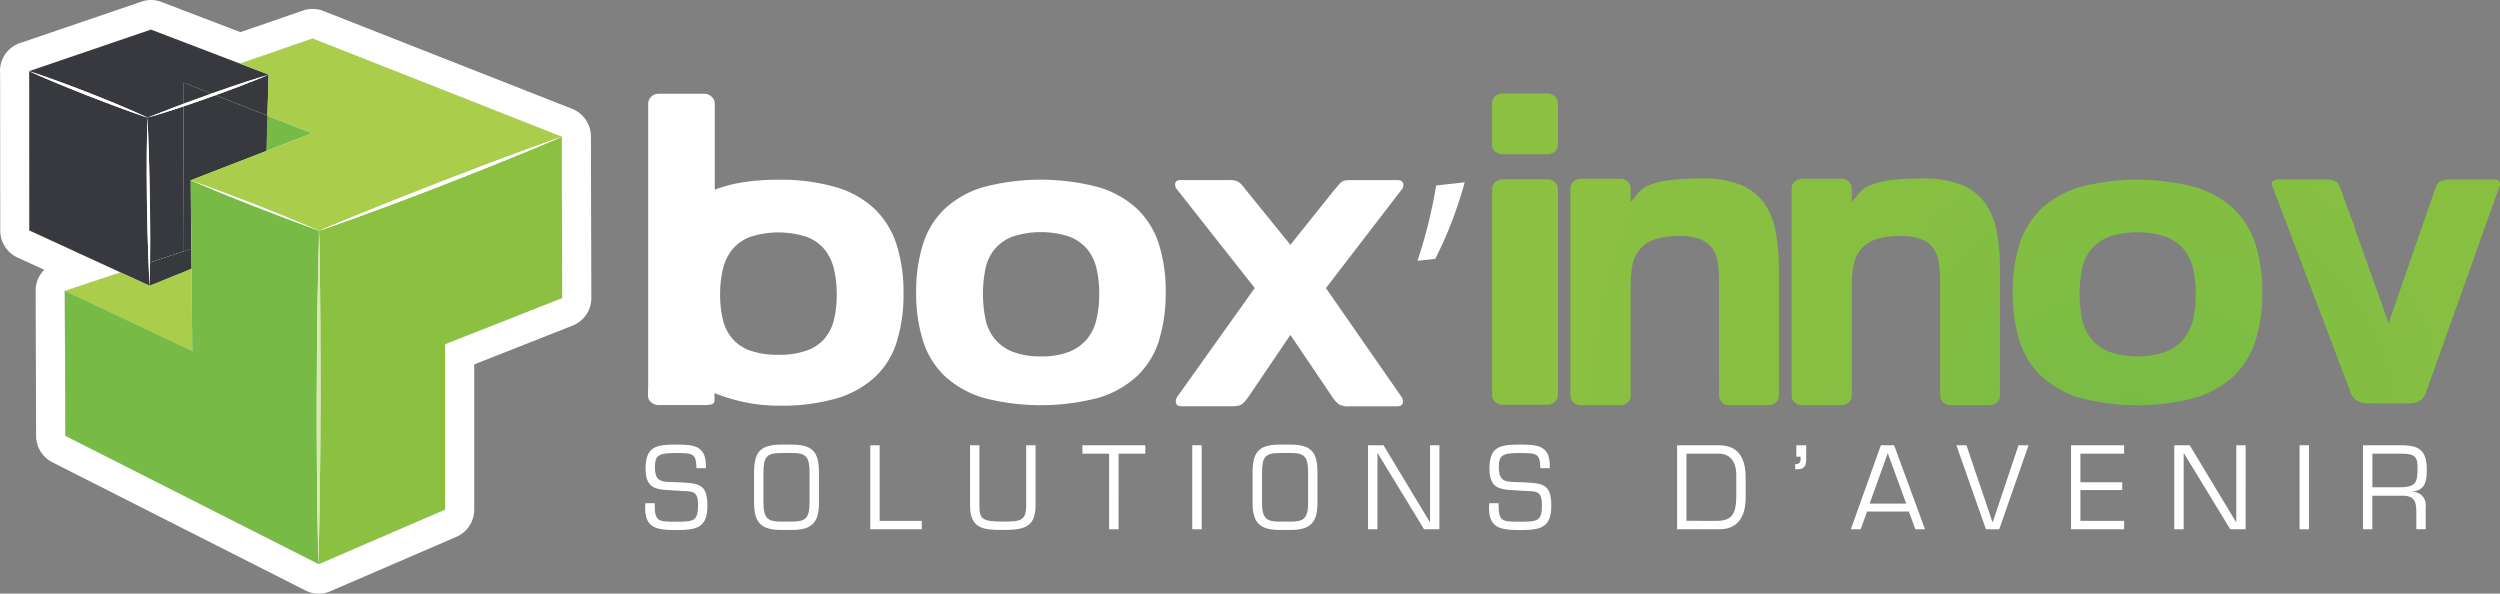 <svg xmlns="http://www.w3.org/2000/svg" xmlns:xlink="http://www.w3.org/1999/xlink" width="177.698" height="42.195" viewBox="0 0 177.698 42.195">
  <rect x="0" y="0" width="177.698" height="42.195" fill="#808080" stroke="none"/>
  <defs>
    <radialGradient id="radial-gradient" cx="9.69" cy="1.14" r="2.021" gradientUnits="objectBoundingBox">
      <stop offset="0" stop-color="#77bb46"/>
      <stop offset="0.13" stop-color="#7bbc44"/>
      <stop offset="0.55" stop-color="#87bf41"/>
      <stop offset="1" stop-color="#8bc041"/>
    </radialGradient>
    <radialGradient id="radial-gradient-2" cx="2.684" cy="1.189" r="2.772" xlink:href="#radial-gradient"/>
    <radialGradient id="radial-gradient-3" cx="1.625" cy="1.189" r="2.772" xlink:href="#radial-gradient"/>
    <radialGradient id="radial-gradient-4" cx="0.471" cy="1.191" r="2.788" xlink:href="#radial-gradient"/>
    <radialGradient id="radial-gradient-5" cx="-0.62" cy="1.2" r="2.808" xlink:href="#radial-gradient"/>
    <linearGradient id="linear-gradient" x1="-47.953" y1="40.564" x2="-47.823" y2="40.564" gradientUnits="objectBoundingBox">
      <stop offset="0" stop-color="#fff"/>
      <stop offset="0.13" stop-color="#ececed"/>
      <stop offset="0.39" stop-color="#bcbcbe"/>
      <stop offset="0.75" stop-color="#6f7074"/>
      <stop offset="1" stop-color="#37393e"/>
    </linearGradient>
    <linearGradient id="linear-gradient-2" x1="-34.355" y1="154.921" x2="-34.265" y2="154.921" xlink:href="#linear-gradient"/>
    <linearGradient id="linear-gradient-3" x1="-21.271" y1="40.632" x2="-21.215" y2="40.632" xlink:href="#linear-gradient"/>
    <linearGradient id="linear-gradient-4" x1="-42.011" y1="168.328" x2="-41.897" y2="168.328" xlink:href="#linear-gradient"/>
    <linearGradient id="linear-gradient-5" x1="-14933.658" y1="2859.217" x2="-14893.159" y2="2859.217" xlink:href="#linear-gradient"/>
    <linearGradient id="linear-gradient-6" x1="-6.655" y1="72.346" x2="-6.635" y2="72.346" xlink:href="#linear-gradient"/>
    <linearGradient id="linear-gradient-7" x1="-63.796" y1="303.329" x2="-63.624" y2="303.329" xlink:href="#linear-gradient"/>
  </defs>
  <g id="logo_boxinnov" transform="translate(-138 -4753.208)">
    <path id="Tracé_4618" data-name="Tracé 4618" d="M257.981,19.253a.62.62,0,0,1-.222.489.791.791,0,0,1-.54.2h-3.153a.791.791,0,0,1-.54-.2.611.611,0,0,1-.226-.489V16.3a.631.631,0,0,1,.226-.481.778.778,0,0,1,.54-.2h3.153a.778.778,0,0,1,.54.2.626.626,0,0,1,.222.481Zm0,17.8a.664.664,0,0,1-.209.481.74.74,0,0,1-.532.208h-3.174a.763.763,0,0,1-.54-.208.631.631,0,0,1-.226-.481V22.41a.637.637,0,0,1,.226-.481.763.763,0,0,1,.54-.208h3.174a.73.73,0,0,1,.532.208.642.642,0,0,1,.209.481V37.049Z" transform="translate(-9.245 4744.233)" fill="url(#radial-gradient)"/>
    <path id="Tracé_4619" data-name="Tracé 4619" d="M275.887,29.81a7.234,7.234,0,0,1,2.835.468,3.887,3.887,0,0,1,1.679,1.327,5.222,5.222,0,0,1,.808,2.068,15.49,15.49,0,0,1,.214,2.676v8.9a.64.64,0,0,1-.214.481.734.734,0,0,1-.528.2h-2.772a.744.744,0,0,1-.532-.2.662.662,0,0,1-.214-.481V37.221a11.006,11.006,0,0,0-.075-1.327,2.551,2.551,0,0,0-.36-1.051,1.877,1.877,0,0,0-.846-.685,3.856,3.856,0,0,0-1.532-.251,5.318,5.318,0,0,0-1.8.251,2.356,2.356,0,0,0-1.047.719,2.5,2.5,0,0,0-.494,1.11,7.359,7.359,0,0,0-.126,1.417v7.845a.64.64,0,0,1-.214.481.737.737,0,0,1-.532.2h-2.793a.734.734,0,0,1-.528-.2.651.651,0,0,1-.218-.481V30.427a.715.715,0,0,1,.26-.425.766.766,0,0,1,.482-.17h2.793a.763.763,0,0,1,.532.2.641.641,0,0,1,.214.494v.961q.3-.345.54-.651a1.954,1.954,0,0,1,.728-.528,5.633,5.633,0,0,1,1.34-.353,16.348,16.348,0,0,1,2.387-.136" transform="translate(-16.977 4736.08)" fill="url(#radial-gradient-2)"/>
    <path id="Tracé_4620" data-name="Tracé 4620" d="M313.434,29.81a7.234,7.234,0,0,1,2.835.468,3.85,3.85,0,0,1,1.675,1.327,5.227,5.227,0,0,1,.812,2.068,15.49,15.49,0,0,1,.214,2.676v8.9a.64.64,0,0,1-.214.481.734.734,0,0,1-.528.2H315.46a.727.727,0,0,1-.528-.2.646.646,0,0,1-.214-.481V37.221a10.973,10.973,0,0,0-.08-1.327,2.492,2.492,0,0,0-.36-1.051,1.877,1.877,0,0,0-.846-.685,3.856,3.856,0,0,0-1.532-.251,5.3,5.3,0,0,0-1.8.251,2.379,2.379,0,0,0-1.047.719,2.455,2.455,0,0,0-.494,1.11,7.357,7.357,0,0,0-.126,1.417v7.845a.64.64,0,0,1-.214.481.734.734,0,0,1-.528.2H304.9a.741.741,0,0,1-.527-.2.631.631,0,0,1-.214-.481V30.427a.708.708,0,0,1,.255-.425.786.786,0,0,1,.486-.17h2.793a.732.732,0,0,1,.528.2.641.641,0,0,1,.214.494v.961c.193-.23.377-.447.54-.651a1.937,1.937,0,0,1,.733-.528,5.565,5.565,0,0,1,1.344-.353,16.2,16.2,0,0,1,2.382-.136" transform="translate(-38.811 4736.08)" fill="url(#radial-gradient-3)"/>
    <path id="Tracé_4621" data-name="Tracé 4621" d="M341.69,38.027a11.008,11.008,0,0,1,.486-3.42,5.935,5.935,0,0,1,1.549-2.519,6.906,6.906,0,0,1,2.747-1.544,16.168,16.168,0,0,1,8.16,0,6.9,6.9,0,0,1,2.759,1.544,5.909,5.909,0,0,1,1.549,2.519,11.113,11.113,0,0,1,.486,3.42,11.254,11.254,0,0,1-.486,3.442,5.934,5.934,0,0,1-1.549,2.519,6.959,6.959,0,0,1-2.759,1.544,16.168,16.168,0,0,1-8.16,0,6.958,6.958,0,0,1-2.747-1.544,5.869,5.869,0,0,1-1.549-2.519,11.053,11.053,0,0,1-.486-3.442m13.009.115a7.934,7.934,0,0,0-.188-1.791,3.359,3.359,0,0,0-.662-1.383,3.2,3.2,0,0,0-1.273-.893,6.515,6.515,0,0,0-4.028,0,3.106,3.106,0,0,0-1.273.893,3.223,3.223,0,0,0-.653,1.383,9.019,9.019,0,0,0,0,3.586,3.3,3.3,0,0,0,.653,1.4,3.173,3.173,0,0,0,1.273.915,6.277,6.277,0,0,0,4.028,0,3.2,3.2,0,0,0,1.273-.915,3.437,3.437,0,0,0,.662-1.4,7.945,7.945,0,0,0,.188-1.8" transform="translate(-60.627 4735.959)" fill="url(#radial-gradient-4)"/>
    <path id="Tracé_4622" data-name="Tracé 4622" d="M385.708,30.472c-.075-.183-.055-.311.059-.387a.851.851,0,0,1,.481-.115h3.266a1.65,1.65,0,0,1,.586.1.66.66,0,0,1,.385.374l1.08,2.948c0,.03,0,.051.008.06a.081.081,0,0,1,.013.055l2.387,6.679,3.375-9.742a.641.641,0,0,1,.406-.374,1.8,1.8,0,0,1,.607-.1h2.994c.452,0,.615.166.494.5l-5.221,14.639a1.064,1.064,0,0,1-.494.63,1.38,1.38,0,0,1-.569.149h-3.123a1.687,1.687,0,0,1-.641-.149,1.024,1.024,0,0,1-.532-.63l-5.539-14.6-.021-.047Z" transform="translate(-86.19 4735.988)" fill="url(#radial-gradient-5)"/>
    <path id="Tracé_4623" data-name="Tracé 4623" d="M110.017,35.98V16.334a.719.719,0,0,1,.226-.468.737.737,0,0,1,.519-.2h3.22a.738.738,0,0,1,.528.2.7.7,0,0,1,.239.468v6.152a9.568,9.568,0,0,1,1.989-.523,15.573,15.573,0,0,1,2.533-.183,13.88,13.88,0,0,1,4.091.528,6.741,6.741,0,0,1,2.755,1.553,6.126,6.126,0,0,1,1.553,2.527,11.08,11.08,0,0,1,.494,3.442,11.36,11.36,0,0,1-.473,3.442,5.769,5.769,0,0,1-1.532,2.506,6.886,6.886,0,0,1-2.734,1.536,13.8,13.8,0,0,1-4.065.523,11.678,11.678,0,0,1-2.575-.264,12.762,12.762,0,0,1-2.056-.63v.481c0,.183-.071.289-.218.323a2.613,2.613,0,0,1-.528.047h-3.22a.812.812,0,0,1-.54-.2A.621.621,0,0,1,110,37.1l.021-1.119Zm5.112-6.037a7.407,7.407,0,0,0,.193,1.77,3.252,3.252,0,0,0,.666,1.349,2.982,2.982,0,0,0,1.269.859,5.9,5.9,0,0,0,2.014.3,5.8,5.8,0,0,0,2.014-.3,3.037,3.037,0,0,0,1.277-.859,3.3,3.3,0,0,0,.662-1.349,7.626,7.626,0,0,0,.193-1.77,8,8,0,0,0-.193-1.8,3.522,3.522,0,0,0-.662-1.4,3.085,3.085,0,0,0-1.277-.9,6.515,6.515,0,0,0-4.028,0,3.056,3.056,0,0,0-1.269.9,3.472,3.472,0,0,0-.666,1.4,7.716,7.716,0,0,0-.193,1.8" transform="translate(74.057 4744.205)" fill="#fff"/>
    <path id="Tracé_4624" data-name="Tracé 4624" d="M155.53,38.027a11.132,11.132,0,0,1,.486-3.42,5.894,5.894,0,0,1,1.549-2.519,6.9,6.9,0,0,1,2.747-1.54,16.042,16.042,0,0,1,8.16,0,6.907,6.907,0,0,1,2.755,1.54,5.909,5.909,0,0,1,1.558,2.519,11.117,11.117,0,0,1,.482,3.42,11.389,11.389,0,0,1-.482,3.442,5.894,5.894,0,0,1-1.558,2.514,6.935,6.935,0,0,1-2.755,1.544,16.168,16.168,0,0,1-8.16,0,6.958,6.958,0,0,1-2.747-1.544,5.879,5.879,0,0,1-1.549-2.514,11.2,11.2,0,0,1-.486-3.442m13.013.115a7.7,7.7,0,0,0-.193-1.8,3.308,3.308,0,0,0-.662-1.383,3.2,3.2,0,0,0-1.273-.893,6.528,6.528,0,0,0-4.032,0,3.122,3.122,0,0,0-1.273.893,3.223,3.223,0,0,0-.653,1.383,9.042,9.042,0,0,0,0,3.591,3.3,3.3,0,0,0,.653,1.4,3.144,3.144,0,0,0,1.273.915,5.378,5.378,0,0,0,2.018.332,5.286,5.286,0,0,0,2.014-.332,3.244,3.244,0,0,0,1.273-.915,3.438,3.438,0,0,0,.662-1.4,7.7,7.7,0,0,0,.193-1.8" transform="translate(47.59 4735.959)" fill="#fff"/>
    <path id="Tracé_4625" data-name="Tracé 4625" d="M215.7,30.284a.507.507,0,0,1-.1.476l-5.38,7,5.355,7.709a.569.569,0,0,1,.1.494c-.05.128-.184.2-.394.2h-3.4a1.323,1.323,0,0,1-.754-.149,2.416,2.416,0,0,1-.465-.536l-2.969-4.39-2.973,4.39c-.1.136-.188.247-.255.332a.976.976,0,0,1-.218.2.676.676,0,0,1-.281.115,2.259,2.259,0,0,1-.465.034h-3.534c-.214,0-.343-.064-.4-.2a.581.581,0,0,1,.1-.494l5.493-7.709-5.518-7a.5.5,0,0,1-.126-.476c.054-.136.18-.2.394-.2h3.4a2.029,2.029,0,0,1,.435.034.736.736,0,0,1,.293.128,1.4,1.4,0,0,1,.234.217c.075.085.155.187.247.311l3.174,3.914,3.132-3.914c.126-.136.218-.251.293-.34a1.067,1.067,0,0,1,.226-.217.605.605,0,0,1,.268-.106,3.769,3.769,0,0,1,.431-.021H215.3c.209,0,.339.068.394.2" transform="translate(22.026 4735.925)" fill="#fff"/>
    <path id="Tracé_4626" data-name="Tracé 4626" d="M243.994,30.46A28.455,28.455,0,0,1,241.9,35.9l-1.26.136a34.834,34.834,0,0,0,1.327-5.352Z" transform="translate(-1.886 4735.707)" fill="#fff"/>
    <path id="Tracé_4627" data-name="Tracé 4627" d="M109.555,76.016c0-1.591.72-1.736,2.173-1.736,1.269,0,2.186.055,2.114,1.68h-.666c-.029-1.042-.226-1.081-1.47-1.081s-1.482.166-1.482,1c0,1.14.532,1.042,1.629,1.076,1.394.081,2.1.038,2.1,1.655s-.787,1.744-2.265,1.744-2.273-.183-2.148-1.91h.666c-.017,1.315.234,1.315,1.482,1.315s1.6,0,1.6-1.174-.5-.944-1.574-1.034c-1.16-.094-2.156.051-2.156-1.527" transform="translate(74.33 4710.529)" fill="#fff"/>
    <path id="Tracé_4628" data-name="Tracé 4628" d="M130.711,74.28c1.465.017,1.913.506,1.913,2.008v2.127c0,1.408-.5,1.931-1.913,1.931h-.791c-1.407,0-1.909-.528-1.909-1.931V76.288c0-1.5.448-1.991,1.909-2.008Zm-.791.6c-.984,0-1.243.247-1.243,1.408v2.127c0,1.183.381,1.327,1.243,1.34h.791c.863-.009,1.244-.153,1.244-1.34V76.284c0-1.161-.26-1.408-1.244-1.408Z" transform="translate(63.587 4710.529)" fill="#fff"/>
    <path id="Tracé_4629" data-name="Tracé 4629" d="M148.406,79.763H151.4v.6H147.74V74.39h.666Z" transform="translate(52.118 4710.466)" fill="#fff"/>
    <path id="Tracé_4630" data-name="Tracé 4630" d="M169.336,74.39v4.3c0,1.6-.942,1.719-2.328,1.719-1.285,0-2.328-.03-2.328-1.719v-4.3h.666v4.3c0,.97.23,1.123,1.662,1.123,1.181,0,1.662-.009,1.662-1.123v-4.3Z" transform="translate(42.271 4710.466)" fill="#fff"/>
    <path id="Tracé_4631" data-name="Tracé 4631" d="M186.321,80.363h-.67V74.99h-1.9v-.6h4.472v.6h-1.9Z" transform="translate(31.185 4710.466)" fill="#fff"/>
    <rect id="Rectangle_487" data-name="Rectangle 487" width="0.67" height="5.973" transform="translate(222.744 4784.856)" fill="#fff"/>
    <path id="Tracé_4632" data-name="Tracé 4632" d="M215.345,74.28c1.461.017,1.909.506,1.909,2.008v2.127c0,1.408-.5,1.931-1.909,1.931h-.791c-1.411,0-1.913-.528-1.913-1.931V76.288c0-1.5.448-1.991,1.913-2.008Zm-.791.6c-.984,0-1.243.247-1.243,1.408v2.127c0,1.183.385,1.327,1.243,1.34h.791c.858-.009,1.244-.153,1.244-1.34V76.284c0-1.161-.26-1.408-1.244-1.408Z" transform="translate(14.391 4710.529)" fill="#fff"/>
    <path id="Tracé_4633" data-name="Tracé 4633" d="M237.32,80.363h-1.089l-3.3-5.412h-.013v5.412h-.67V74.39h1.1l3.291,5.458h.017V74.39h.666Z" transform="translate(2.991 4710.466)" fill="#fff"/>
    <path id="Tracé_4634" data-name="Tracé 4634" d="M252.815,76.016c0-1.591.72-1.736,2.173-1.736,1.269,0,2.186.055,2.114,1.68h-.666c-.029-1.042-.226-1.081-1.47-1.081s-1.482.166-1.482,1c0,1.14.536,1.042,1.629,1.076,1.4.081,2.1.038,2.1,1.655s-.787,1.744-2.265,1.744-2.273-.183-2.148-1.91h.666c-.013,1.315.234,1.315,1.482,1.315s1.6,0,1.6-1.174-.5-.944-1.578-1.034c-1.16-.094-2.152.051-2.152-1.527" transform="translate(-8.948 4710.529)" fill="#fff"/>
    <path id="Tracé_4635" data-name="Tracé 4635" d="M284.71,74.39h2.86c.712,0,2.014.1,2.014,2.3v1.425c0,.591-.092,2.246-1.859,2.246H284.71V74.39Zm2.86,5.373c1.177,0,1.336-.7,1.348-1.766v-1.57c0-.336-.117-1.438-1.235-1.438h-2.307v4.773Z" transform="translate(-27.504 4710.466)" fill="#fff"/>
    <path id="Tracé_4636" data-name="Tracé 4636" d="M304.838,75.2V74.39h.7v.966c0,.421-.075.74-.607.74h-.176v-.362c.281-.009.385-.085.385-.379V75.2Z" transform="translate(-39.154 4710.466)" fill="#fff"/>
    <path id="Tracé_4637" data-name="Tracé 4637" d="M315.371,79.1l-.456,1.264h-.7l2.135-5.973h.942l2.194,5.973H318.8L318.34,79.1Zm1.47-4.148-1.29,3.586h2.6Z" transform="translate(-44.659 4710.466)" fill="#fff"/>
    <path id="Tracé_4638" data-name="Tracé 4638" d="M337.253,74.39l-2.085,5.973h-.946l-2.1-5.973h.716l1.846,5.458h.025l1.83-5.458Z" transform="translate(-55.064 4710.466)" fill="#fff"/>
    <path id="Tracé_4639" data-name="Tracé 4639" d="M352.256,77.019h2.973v.557h-2.973v2.187h3.107v.6H351.59V74.39h3.772v.6h-3.107Z" transform="translate(-66.382 4710.466)" fill="#fff"/>
    <path id="Tracé_4640" data-name="Tracé 4640" d="M374.19,80.363H373.1l-3.3-5.412h-.013v5.412h-.67V74.39h1.1l3.291,5.458h.017V74.39h.666Z" transform="translate(-76.573 4710.466)" fill="#fff"/>
    <rect id="Rectangle_488" data-name="Rectangle 488" width="0.666" height="5.973" transform="translate(301.453 4784.856)" fill="#fff"/>
    <path id="Tracé_4641" data-name="Tracé 4641" d="M401.82,80.363h-.67V74.39h2.713c1.273,0,1.821.362,1.821,1.723,0,.838-.092,1.455-1.022,1.574V77.7a.936.936,0,0,1,.946,1.076v1.583h-.666V79.1c0-.757-.18-1.123-.988-1.123h-2.139v2.387Zm2.052-2.987c1.03-.03,1.156-.349,1.156-1.34,0-.766-.1-1.047-1.156-1.047H401.82v2.387Z" transform="translate(-95.192 4710.466)" fill="#fff"/>
    <g id="Groupe_2687" data-name="Groupe 2687" transform="translate(138 4753.208)">
      <g id="Groupe_2686" data-name="Groupe 2686">
        <g id="Groupe_2685" data-name="Groupe 2685">
          <g id="Groupe_2683" data-name="Groupe 2683">
            <rect id="Rectangle_489" data-name="Rectangle 489" width="0.017" height="6.767" transform="translate(10.724 2.139) rotate(-69.39)" fill="none"/>
            <path id="Tracé_4642" data-name="Tracé 4642" d="M70.354,13.575h0l.419-.162L53.07,6.44h0l17.706,6.973Z" transform="translate(-30.849 -3.7)" fill="none"/>
            <path id="Tracé_4643" data-name="Tracé 4643" d="M5,11.9H5L4.97,11.89h0L5,11.9Z" transform="translate(-2.888 -6.832)" fill="none"/>
            <path id="Tracé_4644" data-name="Tracé 4644" d="M71.381,22.83l.029,11.461-8.319,3.284V49.33L54.11,53.206h0l8.981-3.876V37.576l8.319-3.284L71.381,22.83Z" transform="translate(-31.454 -13.117)" fill="none"/>
            <path id="Tracé_4645" data-name="Tracé 4645" d="M4.958,11.9h0Z" transform="translate(-2.877 -6.837)" fill="none"/>
            <path id="Tracé_4646" data-name="Tracé 4646" d="M34.52,39.063V27.3l8.324-3.28L42.81,12.558l-.415.162h0l.419-.162L25.1,5.59,19.937,7.376h0L13.614,4.96,4.964,7.908l.025.009h0l-.021-.009h0l.008,11.317L11.454,22.2,7.493,23.517h0l.033,10.3,18.012,9.121h0l8.981-3.876Z" transform="translate(-2.883 -2.85)" fill="#fff"/>
            <path id="Tracé_4647" data-name="Tracé 4647" d="M42,9.7a2.119,2.119,0,0,0-.825-1.676h0a1.473,1.473,0,0,0-.188-.128,1.947,1.947,0,0,0-.327-.162L22.968.774a2.073,2.073,0,0,0-.749-.14,2.127,2.127,0,0,0-.67.111l-4.463,1.54L11.463.136A2.048,2.048,0,0,0,10.734,0a2.076,2.076,0,0,0-.662.111L1.527,3.025A2.081,2.081,0,0,0,.133,4.31a2.152,2.152,0,0,0-.126.94L.016,16.379A2.11,2.11,0,0,0,1.234,18.3l1.909.876a2.105,2.105,0,0,0-.611,1.5l.033,10.3a2.115,2.115,0,0,0,1.147,1.88l18.012,9.121a2.018,2.018,0,0,0,.925.221,2.071,2.071,0,0,0,.812-.166l8.981-3.876a2.11,2.11,0,0,0,1.264-1.94V25.9l7-2.761a2.1,2.1,0,0,0,1.323-1.97L42,9.7ZM31.631,24.458V36.217L22.65,40.093h0L4.638,30.972,4.6,20.676h0l3.961-1.315L2.088,16.383,2.08,5.067h0l.021.009h0l-.025-.009,8.65-2.953h0l6.322,2.416h0l5.167-1.787h0l17.7,6.973-.419.162h0l.415-.162h0l.033,11.465-8.324,3.28Z" transform="translate(0.002)" fill="#fff"/>
          </g>
          <g id="Groupe_2684" data-name="Groupe 2684" transform="translate(2.077 2.106)">
            <path id="Tracé_4648" data-name="Tracé 4648" d="M45.388,15.337l.084-2.923-.092-.034.092.034-.084,2.923Z" transform="translate(-28.457 -9.219)" fill="none"/>
            <path id="Tracé_4649" data-name="Tracé 4649" d="M45.23,21.832l3.245-1.255L45.3,19.33h0Z" transform="translate(-28.369 -13.212)" fill="#77bb46"/>
            <path id="Tracé_4650" data-name="Tracé 4650" d="M20.06,50.748l-.054-5.858L17.029,46.1v0h-.008l-2.06-.944L11,46.473h0l9.056,4.28Z" transform="translate(-8.471 -27.898)" fill="#aacd4b"/>
            <path id="Tracé_4651" data-name="Tracé 4651" d="M25.171,24.575c.025,1.838.021,3.28.008,4.288l2.353-.783.042-10.321c-1.629.545-2.567.8-2.567.8l.54-.217-.578.2c.025.013.046.021.046.021a.338.338,0,0,1-.046-.017l.008.591c.008-.374.017-.574.017-.574s.117,2.2.172,6Z" transform="translate(-16.592 -12.31)" fill="url(#linear-gradient)"/>
            <path id="Tracé_4652" data-name="Tracé 4652" d="M36.58,13.932l3.693,1.451.084-2.923-.188.068.155-.047S39,13.056,36.58,13.932Z" transform="translate(-23.341 -9.265)" fill="url(#linear-gradient-2)"/>
            <path id="Tracé_4653" data-name="Tracé 4653" d="M37.01,19.872l.071-2.5L33.389,15.92q-.226.083-.465.166c-.666.238-1.264.442-1.792.621L31.09,27.028l.578-.191-.046-4.88,5.267,2.072h0l-5.267-2.072,5.384-2.085Z" transform="translate(-20.15 -11.253)" fill="#77bb46"/>
            <path id="Tracé_4654" data-name="Tracé 4654" d="M37.01,19.872l.071-2.5L33.389,15.92q-.226.083-.465.166c-.666.238-1.264.442-1.792.621L31.09,27.028l.578-.191-.046-4.88,5.267,2.072h0l-5.267-2.072,5.384-2.085Z" transform="translate(-20.15 -11.253)" fill="url(#linear-gradient-3)"/>
            <path id="Tracé_4655" data-name="Tracé 4655" d="M25.433,42.544c-.013,1.021-.029,1.583-.033,1.642l2.977-1.208-.013-1.408-.578.191Z" transform="translate(-16.842 -25.991)" fill="#aacd4b"/>
            <path id="Tracé_4656" data-name="Tracé 4656" d="M25.433,42.544c-.013,1.021-.029,1.583-.033,1.642l2.977-1.208-.013-1.408-.578.191Z" transform="translate(-16.842 -25.991)" fill="url(#linear-gradient-4)"/>
            <path id="Tracé_4657" data-name="Tracé 4657" d="M25.38,47.529h.008c0-.013,0-.064-.008-.149v.153Z" transform="translate(-16.83 -29.329)" fill="#aacd4b"/>
            <path id="Tracé_4658" data-name="Tracé 4658" d="M25.38,47.529h.008c0-.013,0-.064-.008-.149v.153Z" transform="translate(-16.83 -29.329)" fill="url(#linear-gradient-5)"/>
            <path id="Tracé_4659" data-name="Tracé 4659" d="M4.97,11.89h0l.021.009Z" transform="translate(-4.966 -8.937)" fill="#37393e"/>
            <path id="Tracé_4660" data-name="Tracé 4660" d="M13.51,27.138v-.153c-.033-.553-.134-2.57-.184-5.777-.038-2.667,0-4.548.021-5.433l-.008-.591c-.268-.089-1.8-.613-4.229-1.561C6.5,12.609,5.044,11.933,4.96,11.89l.008,11.317,6.477,2.978,2.06.944h0Z" transform="translate(-4.96 -8.937)" fill="#37393e"/>
            <path id="Tracé_4661" data-name="Tracé 4661" d="M13.352,11.191l.578-.2c.431-.174,1.118-.442,2.026-.779V8.732l1.951.766c2.081-.74,3.446-1.157,3.885-1.285l.188-.068-.088-.034-1.951-.745h0L13.62,4.95,4.97,7.9,5,7.911c.226.072,1.733.562,4.2,1.523,2.433.949,3.9,1.634,4.153,1.753Z" transform="translate(-4.966 -4.95)" fill="url(#linear-gradient-6)"/>
            <path id="Tracé_4662" data-name="Tracé 4662" d="M33.167,14.606,31.22,13.84v1.476c.5-.187,1.072-.4,1.712-.625Z" transform="translate(-20.225 -10.058)" fill="#77bb46"/>
            <path id="Tracé_4663" data-name="Tracé 4663" d="M33.167,14.606,31.22,13.84v1.476c.5-.187,1.072-.4,1.712-.625Z" transform="translate(-20.225 -10.058)" fill="url(#linear-gradient-7)"/>
            <path id="Tracé_4664" data-name="Tracé 4664" d="M53.212,38.174l-.662-.264h0l.662.264h0l.364-.14h0Z" transform="translate(-32.625 -23.888)" fill="#fbbc2c"/>
            <path id="Tracé_4665" data-name="Tracé 4665" d="M29.056,56.481c-.013.579-.025.885-.025.885S28.9,53.124,28.913,45.6c.008-5.616.1-9.474.151-11.07v-.847l-.666-.26h0L25.22,32.172h0L19.953,30.1,20,34.98l.013,1.408.054,5.858-9.056-4.28h0l.033,10.3,18.012,9.121h0v-.9Z" transform="translate(-8.477 -19.4)" fill="#77bb46"/>
            <path id="Tracé_4666" data-name="Tracé 4666" d="M37.817,8.967,37.909,9l-.084,2.923h0L41,13.17l-3.245,1.255L32.37,16.51l5.267,2.072,3.178,1.251.666.26.364-.14c.95-.4,3.848-1.6,8.269-3.318,4.346-1.689,7.21-2.71,8.206-3.059l.419-.162L41.037,6.44,35.87,8.227h0l1.951.745Z" transform="translate(-20.894 -5.806)" fill="#aacd4b"/>
            <path id="Tracé_4667" data-name="Tracé 4667" d="M71.381,22.83l-.415.162.394-.136s-3.035,1.323-8.512,3.45-8.709,3.212-8.709,3.212.117-.051.343-.145l-.36.14h0v.847c.017-.54.025-.825.025-.825s.1,4.369.088,11.891c-.008,5.531-.084,9.279-.126,10.883v.9h0l8.981-3.876V37.576l8.324-3.28L71.381,22.83Z" transform="translate(-33.531 -15.223)" fill="#8bc041"/>
            <path id="Tracé_4668" data-name="Tracé 4668" d="M53.892,62.238s.008-.306.025-.885c.042-1.6.117-5.352.126-10.883.013-7.526-.088-11.891-.088-11.891s-.013.285-.025.825c-.046,1.6-.142,5.45-.151,11.07C53.771,58,53.9,62.243,53.9,62.243Z" transform="translate(-33.339 -24.273)" fill="#d8e8b2"/>
            <path id="Tracé_4669" data-name="Tracé 4669" d="M25.136,25.673c-.054-3.8-.172-6-.172-6s-.008.2-.017.574c-.025.885-.059,2.765-.021,5.433.046,3.2.151,5.224.18,5.777,0,.085.008.136.008.149v0c0-.055.021-.621.033-1.642s.017-2.45-.008-4.288Z" transform="translate(-16.557 -13.408)" fill="#fff"/>
            <path id="Tracé_4670" data-name="Tracé 4670" d="M27.648,14.748c.528-.174,1.126-.383,1.792-.621q.239-.083.465-.166c2.42-.876,3.743-1.451,3.743-1.451l-.155.047c-.44.132-1.8.545-3.885,1.285l-.234.085c-.641.23-1.21.438-1.717.625-.909.34-1.591.608-2.026.779l-.54.217s.938-.26,2.567-.8Z" transform="translate(-16.662 -9.294)" fill="#fff"/>
            <path id="Tracé_4671" data-name="Tracé 4671" d="M13.342,15.2a.29.29,0,0,1,.046.017l-.046-.021c-.255-.119-1.721-.8-4.153-1.753-2.466-.961-3.973-1.451-4.2-1.523h0a.024.024,0,0,1-.021-.009h0c.084.038,1.545.715,4.149,1.732,2.433.949,3.961,1.472,4.229,1.561Z" transform="translate(-4.96 -8.949)" fill="#fff"/>
            <path id="Tracé_4672" data-name="Tracé 4672" d="M54.523,29.4h0c-.226.094-.343.145-.343.145s3.236-1.085,8.709-3.212S71.4,22.88,71.4,22.88l-.394.136h0c-1,.349-3.86,1.37-8.206,3.059-4.421,1.719-7.319,2.918-8.269,3.318Z" transform="translate(-33.572 -15.252)" fill="#fff"/>
          </g>
        </g>
        <path id="Tracé_4673" data-name="Tracé 4673" d="M5.2,15.18h0l.021.009Z" transform="translate(-3.022 -8.722)" fill="#fff"/>
      </g>
      <path id="Tracé_4674" data-name="Tracé 4674" d="M41.286,33.63h0c.121.043.188.068.188.068s-1.641-.745-4.543-1.876-4.572-1.7-4.572-1.7.071.03.2.089h0c.511.221,1.993.855,4.3,1.757,2.345.915,3.911,1.485,4.426,1.668Z" transform="translate(-18.811 -17.306)" fill="#fff"/>
    </g>
  </g>
</svg>
